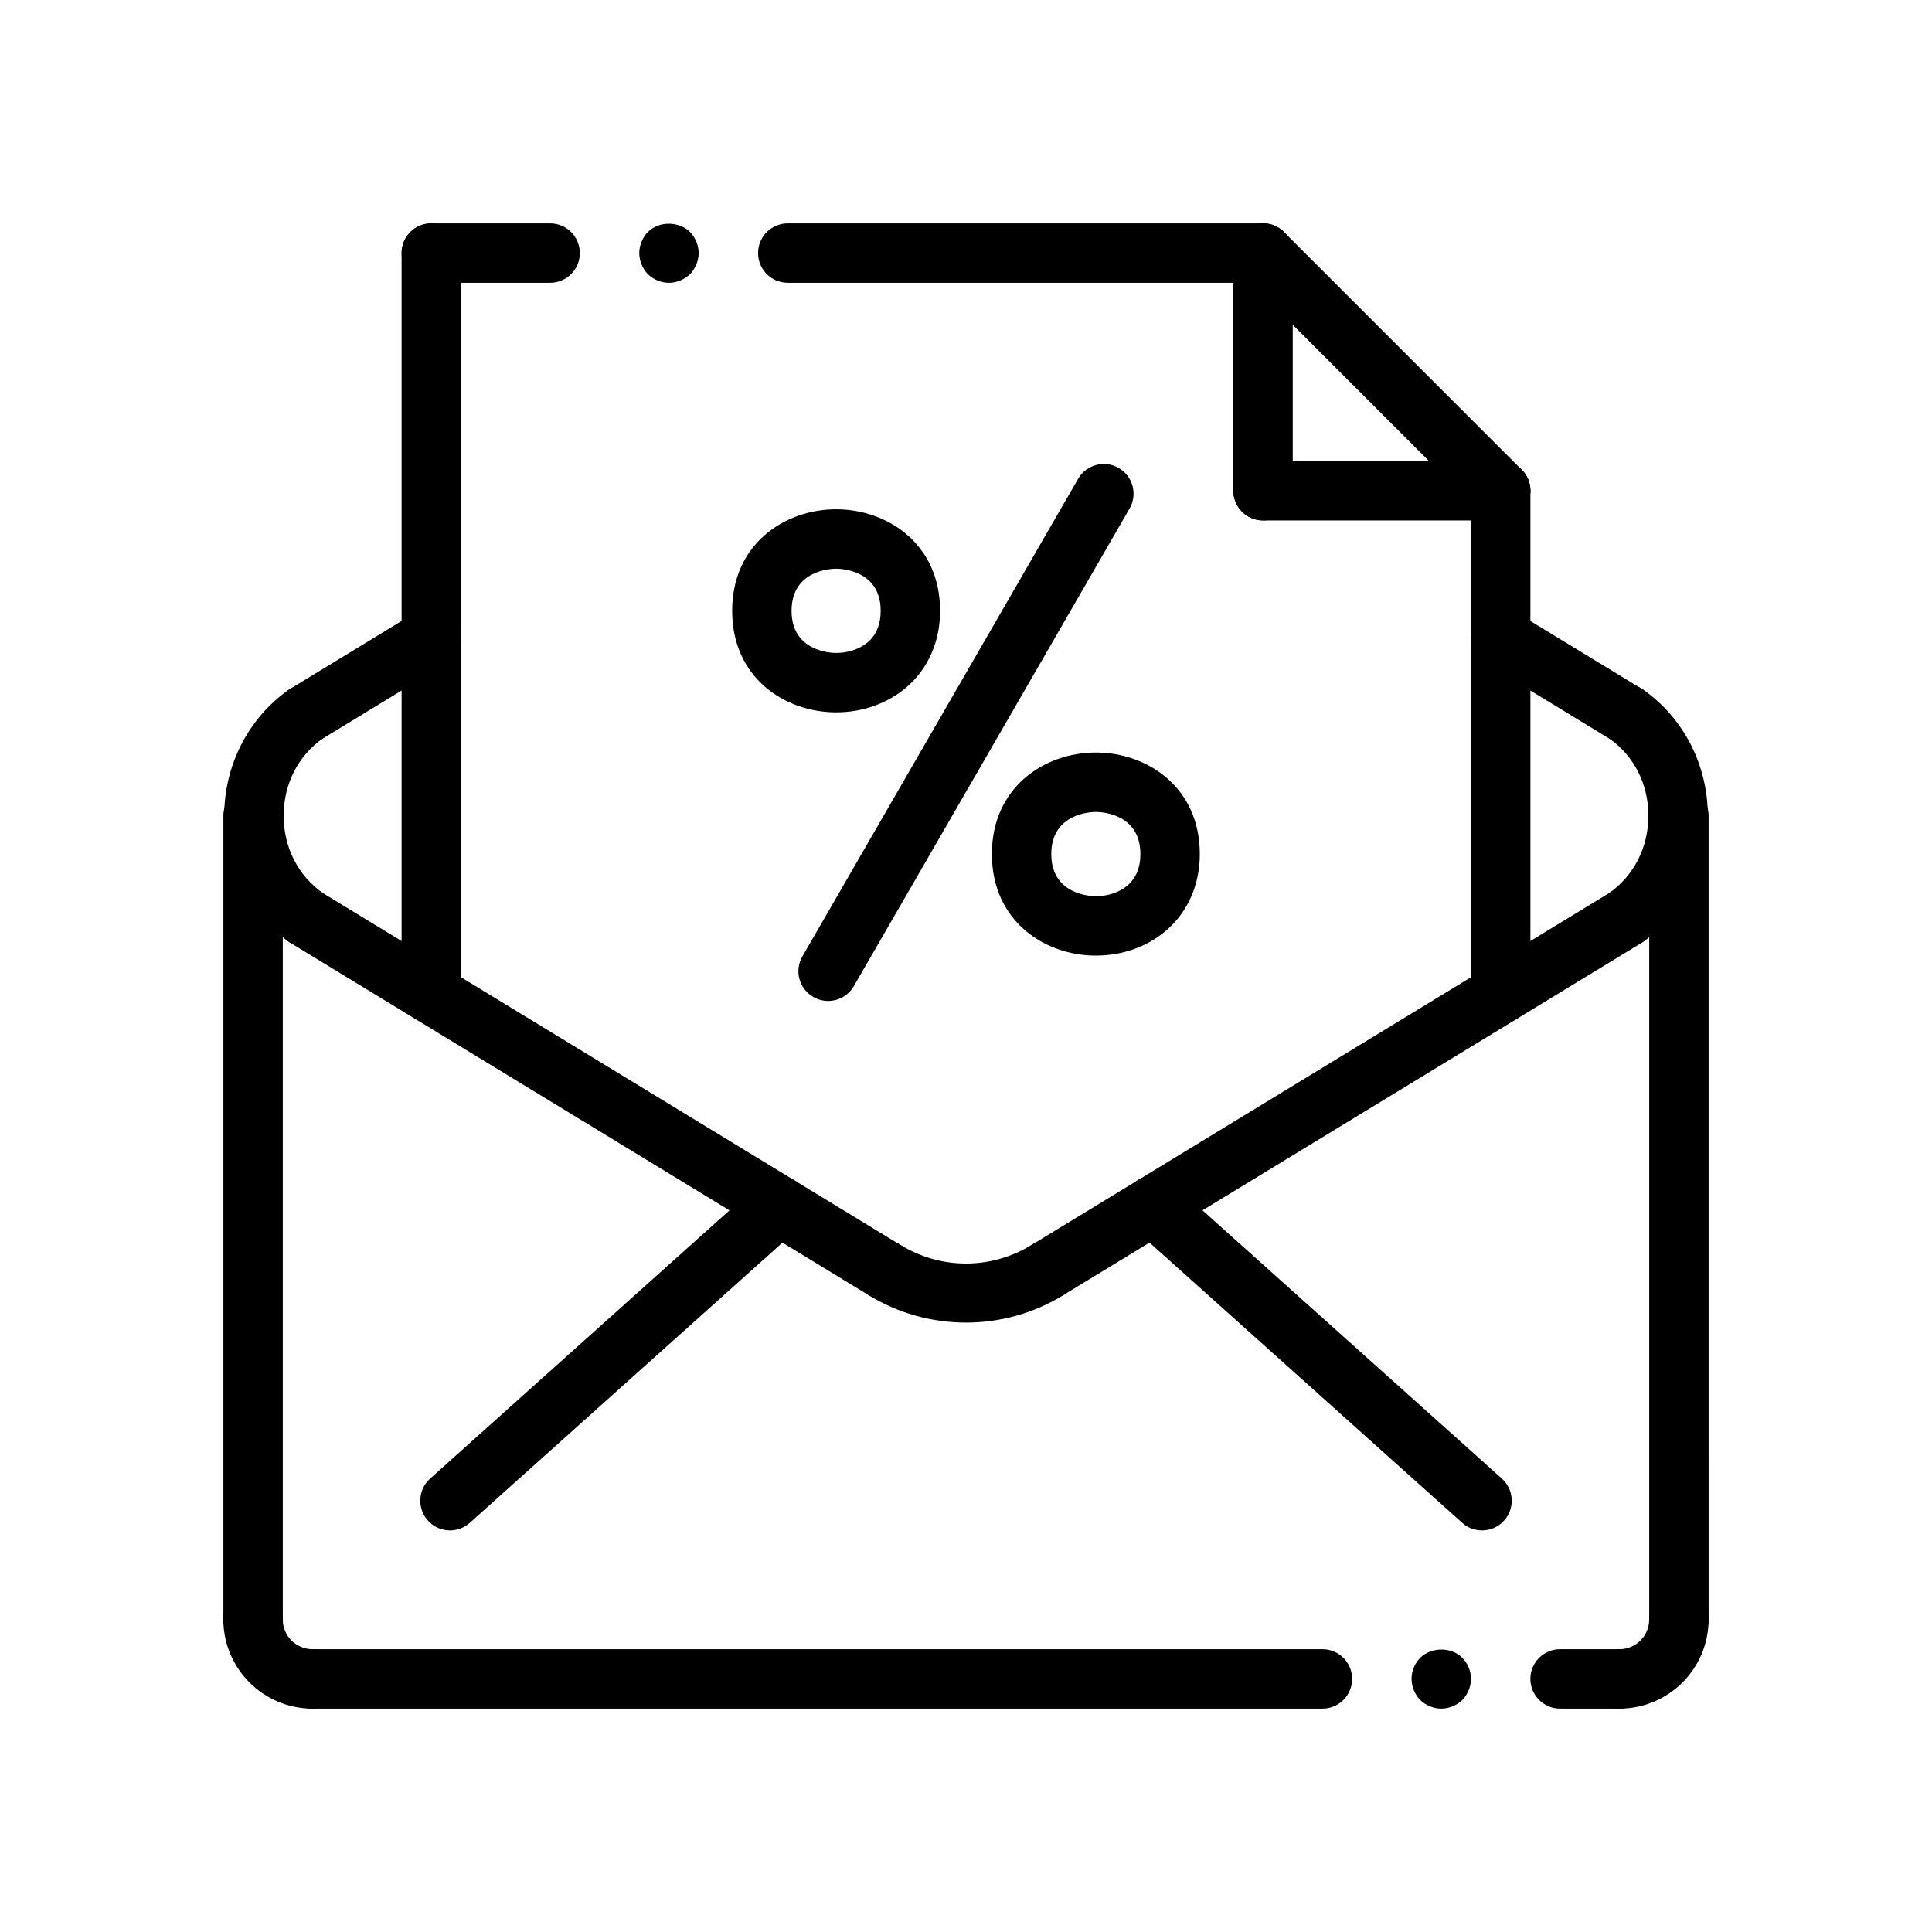 <?xml version="1.0" encoding="UTF-8"?>
<!-- Uploaded to: SVG Repo, www.svgrepo.com, Generator: SVG Repo Mixer Tools -->
<svg fill="#000000" width="800px" height="800px" version="1.1" viewBox="144 144 512 512" xmlns="http://www.w3.org/2000/svg">
 <g>
  <path d="m525.95 596.8c-2.047 0-4.102-0.867-5.59-2.281-1.422-1.5-2.281-3.547-2.281-5.594 0-2.133 0.859-4.102 2.281-5.59 2.992-2.914 8.266-2.914 11.18 0 1.418 1.488 2.285 3.457 2.285 5.59 0 2.047-0.867 4.094-2.281 5.59-1.5 1.418-3.547 2.285-5.594 2.285z"/>
  <path d="m573.18 596.8h-15.742c-4.352 0-7.871-3.519-7.871-7.871 0-4.352 3.519-7.871 7.871-7.871h15.742c4.352 0 7.871 3.519 7.871 7.871 0 4.352-3.519 7.871-7.871 7.871z"/>
  <path d="m494.46 596.8h-267.65c-4.352 0-7.871-3.519-7.871-7.871 0-4.352 3.519-7.871 7.871-7.871h267.65c4.352 0 7.871 3.519 7.871 7.871 0.004 4.352-3.516 7.871-7.871 7.871z"/>
  <path d="m478.72 218.94h-125.95c-4.352 0-7.871-3.519-7.871-7.871 0-4.352 3.519-7.871 7.871-7.871h125.95c4.352 0 7.871 3.519 7.871 7.871 0 4.352-3.519 7.871-7.871 7.871z"/>
  <path d="m289.79 218.94h-31.488c-4.352 0-7.871-3.519-7.871-7.871 0-4.352 3.519-7.871 7.871-7.871h31.488c4.352 0 7.871 3.519 7.871 7.871 0.004 4.352-3.516 7.871-7.871 7.871z"/>
  <path d="m321.28 218.94c-2.133 0-4.102-0.867-5.59-2.281-1.422-1.496-2.281-3.543-2.281-5.59 0-2.047 0.859-4.102 2.281-5.59 2.914-2.914 8.188-2.914 11.18 0 1.418 1.488 2.281 3.543 2.281 5.59 0 2.047-0.867 4.094-2.281 5.59-1.496 1.414-3.543 2.281-5.59 2.281z"/>
  <path d="m434.41 397.24c-13.688 0-27.551-9.242-27.551-26.906 0-17.664 13.863-26.906 27.551-26.906s27.551 9.242 27.551 26.906c0 8.125-3.156 15.312-8.895 20.246-4.988 4.301-11.617 6.66-18.656 6.66zm0-38.066c-1.203 0-11.809 0.316-11.809 11.164s10.605 11.164 11.809 11.164c3.227 0 6.289-1.039 8.391-2.852 2.266-1.945 3.418-4.746 3.418-8.312 0-10.852-10.602-11.164-11.809-11.164z"/>
  <path d="m365.59 332.78c-0.008 0-0.008 0 0 0-13.699 0-27.559-9.242-27.559-26.906s13.863-26.906 27.551-26.906 27.551 9.242 27.551 26.906c0 8.125-3.156 15.32-8.887 20.246-5 4.289-11.625 6.66-18.656 6.66zm-0.008-38.07c-1.203 0-11.809 0.316-11.809 11.164s10.605 11.164 11.809 11.164h0.008c3.219 0 6.281-1.039 8.391-2.852 2.258-1.945 3.41-4.746 3.41-8.312 0-10.852-10.605-11.164-11.809-11.164z"/>
  <path d="m363.46 409.26c-1.34 0-2.691-0.34-3.93-1.055-3.769-2.172-5.062-6.992-2.883-10.754l73.062-126.55c2.172-3.769 7-5.062 10.754-2.883 3.769 2.172 5.062 6.992 2.883 10.754l-73.059 126.55c-1.461 2.519-4.106 3.938-6.828 3.938z"/>
  <path d="m263.25 549.57c-2.156 0-4.305-0.883-5.863-2.621-2.898-3.234-2.629-8.211 0.613-11.117l87.223-78.16c3.219-2.898 8.195-2.629 11.117 0.613 2.898 3.234 2.629 8.211-0.613 11.117l-87.223 78.16c-1.508 1.348-3.379 2.008-5.254 2.008z"/>
  <path d="m536.75 549.57c-1.875 0-3.754-0.66-5.25-2.008l-87.223-78.16c-3.242-2.906-3.512-7.879-0.613-11.117 2.914-3.242 7.894-3.512 11.117-0.613l87.223 78.16c3.242 2.906 3.512 7.879 0.613 11.117-1.559 1.738-3.707 2.621-5.867 2.621z"/>
  <path d="m541.7 415.25c-4.352 0-7.871-3.519-7.871-7.871v-133.34c0-4.352 3.519-7.871 7.871-7.871 4.352 0 7.871 3.519 7.871 7.871v133.34c0 4.352-3.519 7.871-7.871 7.871z"/>
  <path d="m258.3 415.25c-4.352 0-7.871-3.519-7.871-7.871v-196.31c0-4.352 3.519-7.871 7.871-7.871 4.352 0 7.871 3.519 7.871 7.871v196.31c0.004 4.352-3.516 7.871-7.871 7.871z"/>
  <path d="m574.95 341.12c-1.402 0-2.801-0.371-4.094-1.148l-33.266-20.27c-3.715-2.258-4.887-7.102-2.621-10.816 2.258-3.715 7.094-4.894 10.816-2.621l33.266 20.27c3.715 2.258 4.887 7.102 2.621 10.816-1.473 2.422-4.07 3.769-6.723 3.769z"/>
  <path d="m225.04 341.12c-2.652 0-5.25-1.348-6.723-3.769-2.266-3.715-1.094-8.559 2.621-10.816l33.266-20.27c3.723-2.273 8.566-1.094 10.816 2.621 2.266 3.715 1.094 8.559-2.621 10.816l-33.266 20.27c-1.285 0.777-2.691 1.148-4.094 1.148z"/>
  <path d="m400 494.5c-9.035 0-18.082-2.465-25.969-7.383-3.691-2.305-4.809-7.156-2.512-10.848 2.297-3.684 7.141-4.809 10.848-2.512 10.871 6.793 24.402 6.793 35.266 0 3.699-2.297 8.551-1.164 10.848 2.512 2.297 3.691 1.172 8.543-2.512 10.848-7.887 4.918-16.934 7.383-25.969 7.383z"/>
  <path d="m421.81 488.31c-2.652 0-5.25-1.348-6.723-3.769-2.266-3.715-1.094-8.559 2.621-10.816l153.16-93.316c3.723-2.266 8.566-1.086 10.816 2.621 2.266 3.715 1.094 8.559-2.621 10.816l-153.16 93.305c-1.285 0.789-2.691 1.16-4.086 1.16z"/>
  <path d="m378.18 488.31c-1.402 0-2.801-0.371-4.094-1.148l-153.15-93.316c-3.715-2.258-4.887-7.102-2.621-10.816 2.25-3.707 7.102-4.887 10.816-2.621l153.16 93.316c3.715 2.258 4.887 7.102 2.621 10.816-1.477 2.422-4.074 3.769-6.731 3.769z"/>
  <path d="m574.97 394.99c-2.473 0-4.902-1.156-6.438-3.336-2.504-3.551-1.652-8.461 1.898-10.973 6.621-4.668 10.414-12.156 10.406-20.547-0.008-8.359-3.793-15.816-10.398-20.461-3.559-2.504-4.418-7.406-1.914-10.973 2.504-3.543 7.406-4.426 10.973-1.914 10.691 7.519 17.082 19.98 17.09 33.332 0.008 13.383-6.375 25.875-17.082 33.426-1.387 0.98-2.969 1.445-4.535 1.445z"/>
  <path d="m225.03 394.99c-1.566 0-3.148-0.473-4.535-1.441-10.691-7.559-17.074-20.035-17.074-33.395 0.008-13.352 6.391-25.82 17.082-33.355 3.543-2.496 8.453-1.652 10.973 1.898 2.504 3.551 1.652 8.461-1.898 10.973-6.613 4.66-10.398 12.129-10.406 20.5 0 8.367 3.793 15.855 10.414 20.516 3.551 2.512 4.402 7.422 1.891 10.98-1.543 2.168-3.965 3.324-6.445 3.324z"/>
  <path d="m541.7 281.92c-2.016 0-4.031-0.77-5.566-2.305l-62.977-62.977c-3.078-3.078-3.078-8.055 0-11.133s8.055-3.078 11.133 0l62.977 62.977c3.078 3.078 3.078 8.055 0 11.133-1.535 1.535-3.551 2.305-5.566 2.305z"/>
  <path d="m478.72 281.92c-4.352 0-7.871-3.519-7.871-7.871v-62.977c0-4.352 3.519-7.871 7.871-7.871s7.871 3.519 7.871 7.871v62.977c0 4.352-3.519 7.871-7.871 7.871z"/>
  <path d="m541.7 281.92h-62.977c-4.352 0-7.871-3.519-7.871-7.871s3.519-7.871 7.871-7.871h62.977c4.352 0 7.871 3.519 7.871 7.871s-3.519 7.871-7.871 7.871z"/>
  <path d="m588.93 581.05c-4.352 0-7.871-3.519-7.871-7.871v-213.01c0-4.352 3.519-7.871 7.871-7.871 4.352 0 7.871 3.519 7.871 7.871l0.004 213.01c0 4.352-3.519 7.871-7.875 7.871z"/>
  <path d="m573.18 596.8c-4.352 0-7.871-3.519-7.871-7.871 0-4.352 3.519-7.871 7.871-7.871 4.344 0 7.871-3.527 7.871-7.871 0-4.352 3.519-7.871 7.871-7.871 4.352 0 7.871 3.519 7.871 7.871 0.004 13.016-10.594 23.613-23.613 23.613z"/>
  <path d="m211.07 581.05c-4.352 0-7.871-3.519-7.871-7.871v-213.01c0-4.352 3.519-7.871 7.871-7.871 4.352 0 7.871 3.519 7.871 7.871v213.01c0 4.352-3.519 7.871-7.871 7.871z"/>
  <path d="m226.81 596.8c-13.02 0-23.617-10.598-23.617-23.617 0-4.352 3.519-7.871 7.871-7.871 4.352 0 7.871 3.519 7.871 7.871 0 4.344 3.527 7.871 7.871 7.871 4.352 0 7.871 3.519 7.871 7.871 0.008 4.356-3.512 7.875-7.867 7.875z"/>
 </g>
</svg>
